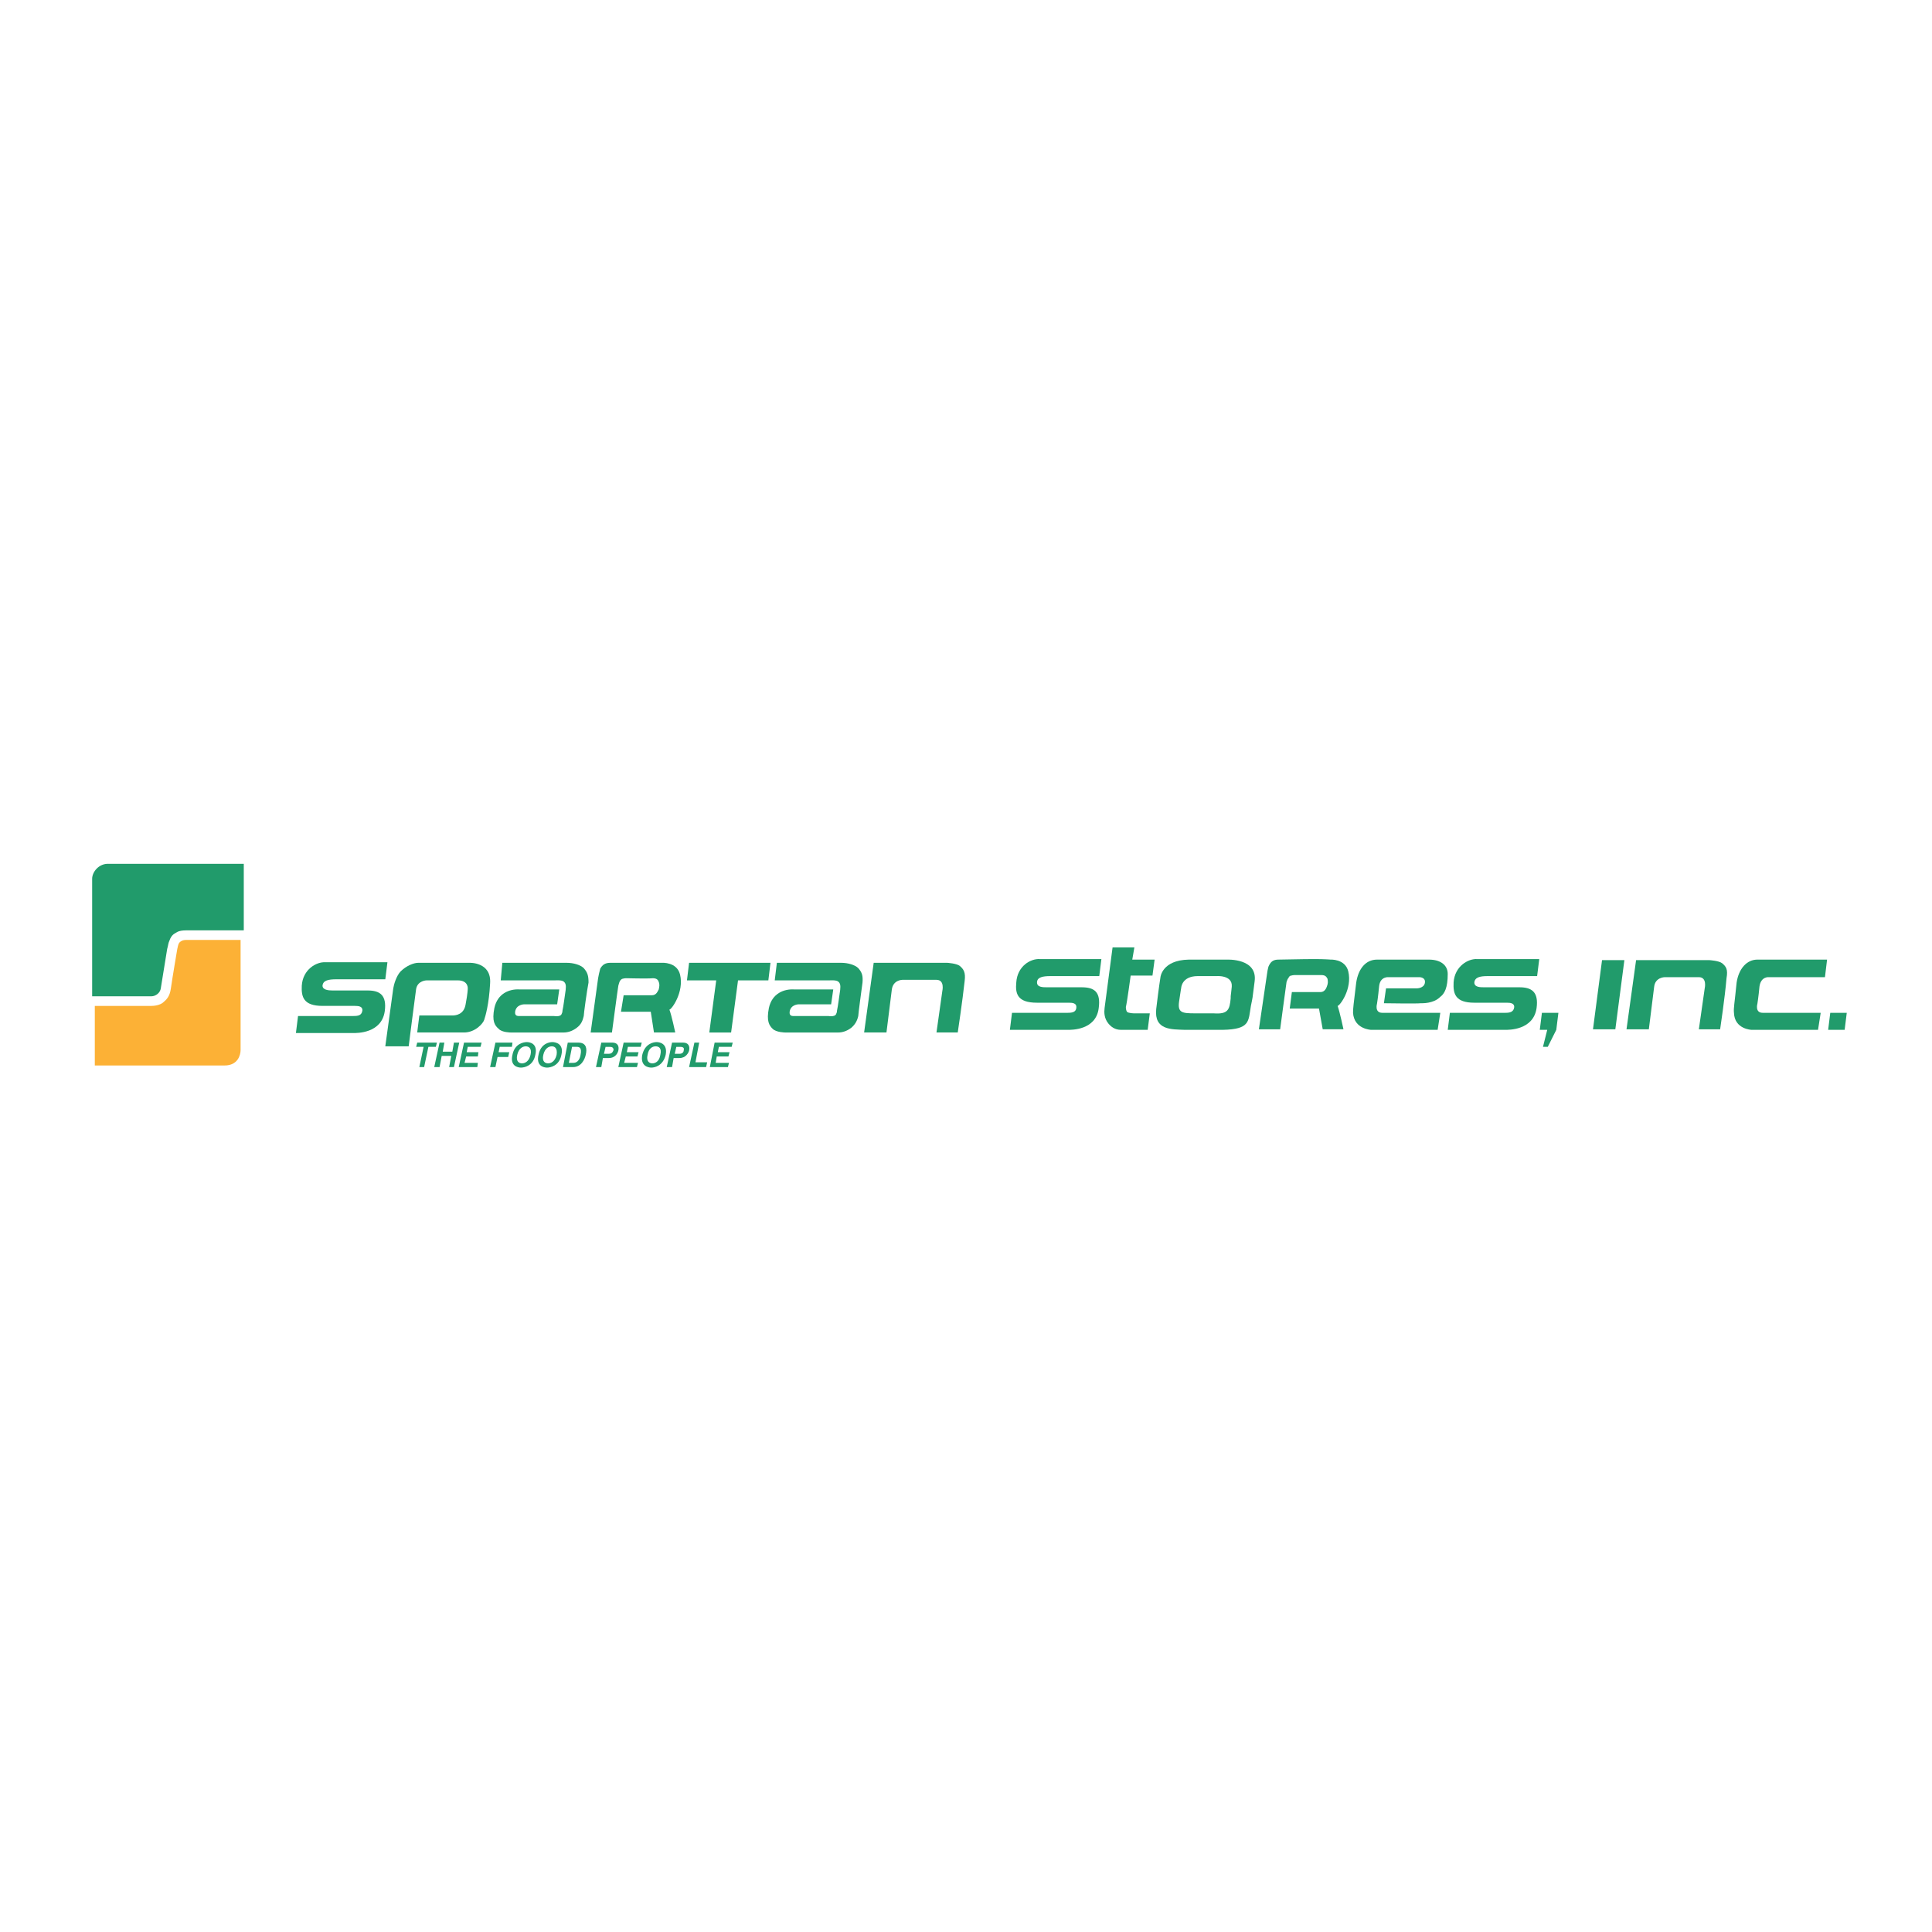 <?xml version="1.0" encoding="utf-8"?>
<!-- Generator: Adobe Illustrator 13.0.0, SVG Export Plug-In . SVG Version: 6.00 Build 14948)  -->
<!DOCTYPE svg PUBLIC "-//W3C//DTD SVG 1.0//EN" "http://www.w3.org/TR/2001/REC-SVG-20010904/DTD/svg10.dtd">
<svg version="1.0" id="Layer_1" xmlns="http://www.w3.org/2000/svg" xmlns:xlink="http://www.w3.org/1999/xlink" x="0px" y="0px"
	 width="192.756px" height="192.756px" viewBox="0 0 192.756 192.756" enable-background="new 0 0 192.756 192.756"
	 xml:space="preserve">
<g>
	<polygon fill-rule="evenodd" clip-rule="evenodd" fill="#FFFFFF" points="0,0 192.756,0 192.756,192.756 0,192.756 0,0 	"/>
	<path fill-rule="evenodd" clip-rule="evenodd" fill="#FFFFFF" d="M8.504,107.312v-19.64c0-1.221,1.009-2.229,2.229-2.229h14.278
		v19.639c0,1.221-1.221,2.23-2.441,2.23H8.504L8.504,107.312z"/>
	<path fill-rule="evenodd" clip-rule="evenodd" fill="#FCB136" d="M17.05,98.607c0.106-0.797,0.637-3.928,0.637-3.928
		c0.053-0.159,0.053-0.425,0.212-0.637c0.106-0.106,0.266-0.265,0.69-0.265h5.415v10.987c0,0.479-0.266,1.539-1.592,1.539H9.459
		v-5.943h5.626c0.637,0,1.062-0.213,1.221-0.373C16.625,99.723,16.943,99.402,17.05,98.607L17.05,98.607z"/>
	<path fill-rule="evenodd" clip-rule="evenodd" fill="#219B6B" d="M16.891,93.883c-0.106,0.212-0.106,0.424-0.212,0.796
		c-0.212,1.327-0.637,3.928-0.637,3.928c-0.053,0.424-0.478,0.795-0.956,0.795H9.194V87.673c0-0.69,0.69-1.54,1.646-1.486h13.482
		v6.635h-5.733c-0.424,0-0.69,0.053-0.902,0.159c-0.106,0.053-0.16,0.106-0.266,0.159C17.156,93.299,16.997,93.564,16.891,93.883
		L16.891,93.883z"/>
	<polygon fill-rule="evenodd" clip-rule="evenodd" fill="#219B6B" points="182.606,101.049 184.252,101.049 184.04,102.748 
		182.395,102.748 182.606,101.049 	"/>
	<path fill-rule="evenodd" clip-rule="evenodd" fill="#219B6B" d="M162.277,102.693l0.955-6.899h7.325c0,0,0.955,0.053,1.273,0.318
		c0.372,0.318,0.584,0.584,0.425,1.485c-0.159,1.912-0.637,5.096-0.637,5.096h-2.123l0.584-4.086c0,0,0.265-1.115-0.584-1.115
		h-3.397c0,0-0.955,0-1.062,0.955c-0.159,1.328-0.531,4.246-0.531,4.246H162.277L162.277,102.693z"/>
	<polygon fill-rule="evenodd" clip-rule="evenodd" fill="#219B6B" points="158.933,102.693 159.835,95.794 162.064,95.794 
		161.162,102.693 158.933,102.693 	"/>
	<path fill-rule="evenodd" clip-rule="evenodd" fill="#219B6B" d="M182.076,97.492h-5.574c0,0-0.796-0.105-0.955,0.902
		c-0.106,1.115-0.212,1.752-0.212,1.752s-0.266,0.902,0.53,0.902h5.786l-0.266,1.699h-6.635c0,0-1.699-0.055-1.752-1.699
		c-0.053-0.479,0.053-0.85,0.266-3.025c0.212-1.38,1.009-2.283,2.07-2.283h6.953L182.076,97.492L182.076,97.492z"/>
	<polygon fill-rule="evenodd" clip-rule="evenodd" fill="#219B6B" points="153.837,101.049 155.482,101.049 155.271,102.748 
		154.421,104.445 153.943,104.445 154.368,102.748 153.625,102.748 153.837,101.049 	"/>
	<path fill-rule="evenodd" clip-rule="evenodd" fill="#219B6B" d="M125.599,102.693l0.796-5.413c0-0.054,0.106-0.796,0.213-0.956
		c0.212-0.425,0.478-0.584,0.955-0.584s2.282-0.053,3.609-0.053c0.955,0,1.646,0.053,1.539,0.053c0,0,1.486-0.106,1.805,1.168
		c0.425,1.751-0.849,3.451-1.062,3.451c0.213,0.584,0.584,2.334,0.584,2.334h-2.07l-0.371-2.068h-2.92l0.213-1.646h2.866
		c0.425,0,0.584-0.424,0.637-0.584c0.106-0.266,0.106-0.477,0.054-0.742c-0.106-0.16-0.159-0.372-0.638-0.372
		c-0.478,0-2.601,0-2.601,0s-0.212,0-0.372,0.054c-0.159,0-0.265,0.158-0.265,0.211c-0.106,0.107-0.159,0.266-0.213,0.426
		c-0.053,0.318-0.637,4.723-0.637,4.723H125.599L125.599,102.693z"/>
	<path fill-rule="evenodd" clip-rule="evenodd" fill="#219B6B" d="M105.375,100.041h1.274c0.371,0,0.742,0.053,0.742,0.424
		c0,0.531-0.424,0.584-0.901,0.584h-5.521l-0.213,1.699h5.786c0.318,0,2.813,0.053,3.078-2.178c0.213-1.592-0.424-2.068-1.698-2.068
		h-3.45c-0.425,0-1.009,0-1.009-0.479c0-0.531,0.584-0.637,1.327-0.637h4.884l0.212-1.699h-6.157
		c-0.902-0.053-2.229,0.69-2.335,2.336c-0.106,1.115,0.105,2.018,2.069,2.018H105.375L105.375,100.041z"/>
	<path fill-rule="evenodd" clip-rule="evenodd" fill="#219B6B" d="M149.007,100.041h1.327c0.371,0,0.743,0.053,0.743,0.424
		c-0.053,0.531-0.478,0.584-0.902,0.584h-5.521l-0.212,1.699h5.732c0.318,0,2.813,0.053,3.132-2.178
		c0.212-1.592-0.479-2.068-1.699-2.068h-3.503c-0.425,0-1.009,0-1.009-0.479c0.054-0.531,0.584-0.637,1.327-0.637h4.937l0.213-1.699
		h-6.211c-0.85-0.053-2.229,0.69-2.335,2.336c-0.054,1.115,0.159,2.018,2.069,2.018H149.007L149.007,100.041z"/>
	<path fill-rule="evenodd" clip-rule="evenodd" fill="#219B6B" d="M138.072,100.094l0.213-1.486h3.078c0,0,0.69,0,0.796-0.531
		c0.106-0.584-0.53-0.584-0.53-0.584h-3.079c0,0-0.849-0.105-0.955,0.902c-0.106,1.115-0.212,1.752-0.212,1.752
		s-0.266,0.902,0.53,0.902h5.786l-0.266,1.699h-6.635c0,0-1.699-0.055-1.805-1.699c0-0.479,0.053-0.85,0.318-3.025
		c0.212-1.38,0.955-2.283,2.07-2.283h5.201c1.115,0,1.858,0.531,1.858,1.433c0,1.381-0.318,1.965-0.743,2.283
		c-0.69,0.689-1.805,0.637-1.964,0.637C141.47,100.146,138.072,100.094,138.072,100.094L138.072,100.094z"/>
	<path fill-rule="evenodd" clip-rule="evenodd" fill="#219B6B" d="M122.414,95.741h-3.822c-2.654,0.053-2.812,1.751-2.812,1.751
		s-0.16,0.955-0.425,3.186c-0.213,2.123,1.539,2.016,2.866,2.07h3.769c2.76-0.055,2.548-0.85,2.813-2.389
		c0.212-1.062,0.105-0.373,0.371-2.441C125.492,95.582,122.414,95.741,122.414,95.741L122.414,95.741z M122.785,99.615
		c-0.105,1.115-0.266,1.594-1.698,1.486h-1.858c-1.273,0-1.751-0.053-1.592-1.168c0.159-1.113,0.212-1.379,0.212-1.379
		s0.054-1.168,1.646-1.168h1.805c0,0,1.699-0.16,1.593,1.061C122.785,99.562,122.785,99.191,122.785,99.615L122.785,99.615z"/>
	<path fill-rule="evenodd" clip-rule="evenodd" fill="#219B6B" d="M113.178,94.52h-2.176l-0.797,6.05
		c-0.053,0.426-0.053,1.01,0.372,1.539c0.266,0.32,0.637,0.639,1.273,0.639h2.654l0.212-1.646h-1.539c0,0-0.584,0-0.743-0.158
		c-0.053-0.107-0.106-0.213-0.106-0.479c0.106-0.371,0.479-3.131,0.479-3.131h2.176l0.213-1.593h-2.229L113.178,94.52L113.178,94.52
		z"/>
	<path fill-rule="evenodd" clip-rule="evenodd" fill="#219B6B" d="M77.296,97.811l0.212-1.751h6.422c0.69,0,1.38,0.212,1.699,0.531
		c0.372,0.424,0.478,0.744,0.424,1.433c-0.106,0.797-0.424,3.131-0.424,3.344c-0.106,0.479-0.319,0.85-0.69,1.168
		c-0.478,0.371-0.956,0.477-1.327,0.477h-5.255c0,0-0.902,0-1.274-0.371c-0.319-0.318-0.637-0.742-0.372-2.07
		c0.318-1.486,1.54-1.91,2.495-1.857h3.928l-0.212,1.486h-3.238c0,0-0.796,0-0.902,0.744c-0.053,0.477,0.319,0.424,0.531,0.424
		h3.344c0,0,0.584,0.105,0.743-0.158c0.053-0.107,0.106-0.213,0.106-0.373c0.106-0.477,0.212-1.379,0.318-2.07
		c0.053-0.477,0-0.689-0.212-0.848c-0.212-0.16-0.85-0.107-0.85-0.107H77.296L77.296,97.811z"/>
	<path fill-rule="evenodd" clip-rule="evenodd" fill="#219B6B" d="M49.959,97.811l0.159-1.751h6.423c0.69,0,1.38,0.212,1.699,0.531
		c0.371,0.424,0.478,0.744,0.478,1.433c-0.159,0.797-0.478,3.131-0.478,3.344c-0.106,0.479-0.266,0.85-0.69,1.168
		c-0.478,0.371-0.955,0.477-1.327,0.477h-5.255c0,0-0.903,0-1.221-0.371c-0.372-0.318-0.69-0.742-0.424-2.07
		c0.318-1.486,1.539-1.91,2.495-1.857h3.981l-0.212,1.486h-3.291c0,0-0.796,0-0.902,0.744c-0.053,0.477,0.318,0.424,0.531,0.424
		h3.344c0,0,0.584,0.105,0.743-0.158c0.053-0.107,0.106-0.213,0.106-0.373c0.106-0.477,0.212-1.379,0.319-2.07
		c0.053-0.477,0-0.689-0.212-0.848c-0.212-0.16-0.85-0.107-0.85-0.107H49.959L49.959,97.811z"/>
	<path fill-rule="evenodd" clip-rule="evenodd" fill="#219B6B" d="M34.089,100.359h1.327c0.372,0,0.743,0.053,0.743,0.424
		c-0.053,0.531-0.424,0.584-0.902,0.584h-5.521l-0.212,1.699h5.732c0.318,0,2.813,0.053,3.132-2.178
		c0.212-1.592-0.478-2.068-1.699-2.068h-3.503c-0.424,0-1.008-0.055-1.008-0.479c0.053-0.531,0.584-0.637,1.38-0.637h4.884
		l0.212-1.699h-6.21c-0.85-0.053-2.229,0.69-2.335,2.335c-0.054,1.115,0.159,2.018,2.07,2.018H34.089L34.089,100.359z"/>
	<path fill-rule="evenodd" clip-rule="evenodd" fill="#219B6B" d="M58.93,103.012l0.743-5.414c0-0.053,0.16-0.795,0.212-0.955
		c0.212-0.372,0.478-0.584,1.009-0.584c0.849,0,5.467,0,5.149,0c0,0,1.486-0.106,1.805,1.167c0.425,1.752-0.849,3.504-1.062,3.504
		c0.212,0.531,0.583,2.281,0.583,2.281h-2.123l-0.318-2.068h-2.973l0.266-1.646h2.813c0.478,0,0.584-0.424,0.69-0.584
		c0.053-0.266,0.106-0.477,0-0.742c-0.053-0.16-0.159-0.373-0.583-0.373c-0.478,0.055-2.654,0-2.654,0s-0.212,0-0.372,0.055
		c-0.106,0-0.212,0.158-0.265,0.211c-0.053,0.107-0.106,0.266-0.159,0.479c-0.053,0.266-0.637,4.67-0.637,4.67H58.93L58.93,103.012z
		"/>
	<path fill-rule="evenodd" clip-rule="evenodd" fill="#219B6B" d="M86.213,103.012l0.955-6.953h7.325c0,0,0.956,0.053,1.274,0.319
		c0.372,0.318,0.584,0.637,0.478,1.485c-0.212,1.965-0.69,5.148-0.69,5.148h-2.123l0.584-4.139c0,0,0.265-1.115-0.584-1.115h-3.397
		c0,0-0.956,0-1.062,1.008c-0.159,1.328-0.531,4.246-0.531,4.246H86.213L86.213,103.012z"/>
	<polygon fill-rule="evenodd" clip-rule="evenodd" fill="#219B6B" points="70.767,103.012 71.457,97.811 68.538,97.811 
		68.75,96.059 76.871,96.059 76.659,97.811 73.633,97.811 72.943,103.012 70.767,103.012 	"/>
	<path fill-rule="evenodd" clip-rule="evenodd" fill="#219B6B" d="M38.441,104.393l0.796-5.785c0.053-0.371,0.318-1.273,0.743-1.699
		c0.531-0.531,1.274-0.85,1.751-0.85h5.096c0,0,2.229-0.106,2.07,2.07c-0.106,2.07-0.478,3.291-0.584,3.609
		c-0.106,0.371-0.902,1.273-2.017,1.273h-4.671l0.212-1.697h3.291c0.371,0,1.167-0.105,1.327-1.115
		c0.212-1.115,0.212-1.539,0.212-1.539s0.106-0.85-1.008-0.85h-3.079c0,0-0.902,0-1.062,0.85c-0.106,0.689-0.743,5.732-0.743,5.732
		H38.441L38.441,104.393z"/>
	<polygon fill-rule="evenodd" clip-rule="evenodd" fill="#219B6B" points="42.316,106.463 41.838,106.463 42.263,104.445 
		41.52,104.445 41.626,104.021 43.59,104.021 43.484,104.445 42.741,104.445 42.316,106.463 	"/>
	<polygon fill-rule="evenodd" clip-rule="evenodd" fill="#219B6B" points="44.068,105.348 43.855,106.463 43.325,106.463 
		43.855,104.021 44.333,104.021 44.174,104.924 45.129,104.924 45.289,104.021 45.819,104.021 45.289,106.463 44.811,106.463 
		45.023,105.348 44.068,105.348 	"/>
	<polygon fill-rule="evenodd" clip-rule="evenodd" fill="#219B6B" points="47.942,104.445 46.668,104.445 46.562,104.977 
		47.73,104.977 47.677,105.402 46.509,105.402 46.35,106.039 47.677,106.039 47.624,106.463 45.766,106.463 46.297,104.021 
		48.049,104.021 47.942,104.445 	"/>
	<polygon fill-rule="evenodd" clip-rule="evenodd" fill="#219B6B" points="49.429,106.463 48.898,106.463 49.429,104.021 
		51.127,104.021 51.074,104.445 49.854,104.445 49.747,104.977 50.809,104.977 50.703,105.455 49.641,105.455 49.429,106.463 	"/>
	<path fill-rule="evenodd" clip-rule="evenodd" fill="#219B6B" d="M51.127,105.242c-0.265,1.115,0.531,1.273,0.85,1.273
		s1.221-0.158,1.433-1.273c0.266-1.115-0.531-1.273-0.849-1.273S51.339,104.127,51.127,105.242L51.127,105.242z M51.605,105.242
		c0.159-0.689,0.584-0.85,0.849-0.85c0.266,0,0.637,0.16,0.478,0.85c-0.16,0.689-0.584,0.85-0.85,0.85
		C51.817,106.092,51.446,105.932,51.605,105.242L51.605,105.242z"/>
	<path fill-rule="evenodd" clip-rule="evenodd" fill="#219B6B" d="M53.728,105.242c-0.265,1.115,0.531,1.273,0.85,1.273
		c0.318,0,1.221-0.158,1.433-1.273c0.265-1.115-0.584-1.273-0.902-1.273S53.94,104.127,53.728,105.242L53.728,105.242z
		 M54.206,105.242c0.159-0.689,0.584-0.85,0.849-0.85c0.266,0,0.584,0.16,0.478,0.85c-0.16,0.689-0.584,0.85-0.85,0.85
		S54.046,105.932,54.206,105.242L54.206,105.242z"/>
	<path fill-rule="evenodd" clip-rule="evenodd" fill="#219B6B" d="M56.17,106.463h1.008c0.796,0,1.168-0.744,1.274-1.273
		c0.106-0.479,0.106-1.168-0.744-1.168h-1.062L56.17,106.463L56.17,106.463z M57.072,104.445h0.478c0.212,0,0.531,0.053,0.372,0.797
		c-0.053,0.371-0.265,0.797-0.69,0.797h-0.478L57.072,104.445L57.072,104.445z"/>
	<path fill-rule="evenodd" clip-rule="evenodd" fill="#219B6B" d="M60.151,105.561h0.584c0.69,0,0.902-0.531,0.956-0.742
		c0.106-0.479-0.106-0.797-0.584-0.797h-1.115l-0.531,2.441h0.531L60.151,105.561L60.151,105.561z M60.257,105.137l0.16-0.691h0.424
		c0.266,0,0.372,0.107,0.372,0.318c-0.053,0.107-0.106,0.373-0.478,0.373H60.257L60.257,105.137z"/>
	<polygon fill-rule="evenodd" clip-rule="evenodd" fill="#219B6B" points="63.919,104.445 62.646,104.445 62.54,104.977 
		63.708,104.977 63.601,105.402 62.434,105.402 62.274,106.039 63.654,106.039 63.548,106.463 61.69,106.463 62.221,104.021 
		64.026,104.021 63.919,104.445 	"/>
	<path fill-rule="evenodd" clip-rule="evenodd" fill="#219B6B" d="M64.079,105.242c-0.212,1.115,0.583,1.273,0.902,1.273
		s1.168-0.158,1.434-1.273c0.212-1.115-0.584-1.273-0.903-1.273C65.193,103.969,64.344,104.127,64.079,105.242L64.079,105.242z
		 M64.609,105.242c0.106-0.689,0.531-0.85,0.796-0.85c0.318,0,0.637,0.16,0.478,0.85c-0.106,0.689-0.53,0.85-0.796,0.85
		S64.45,105.932,64.609,105.242L64.609,105.242z"/>
	<path fill-rule="evenodd" clip-rule="evenodd" fill="#219B6B" d="M67.21,105.561h0.584c0.637,0,0.902-0.531,0.956-0.742
		c0.106-0.479-0.106-0.797-0.584-0.797h-1.115l-0.531,2.441h0.531L67.21,105.561L67.21,105.561z M67.317,105.137l0.159-0.691h0.372
		c0.318,0,0.425,0.107,0.371,0.318c0,0.107-0.053,0.373-0.424,0.373H67.317L67.317,105.137z"/>
	<polygon fill-rule="evenodd" clip-rule="evenodd" fill="#219B6B" points="69.387,105.984 70.555,105.984 70.448,106.463 
		68.75,106.463 69.281,104.021 69.758,104.021 69.387,105.984 	"/>
	<polygon fill-rule="evenodd" clip-rule="evenodd" fill="#219B6B" points="72.996,104.445 71.722,104.445 71.616,104.977 
		72.784,104.977 72.678,105.402 71.51,105.402 71.404,106.039 72.731,106.039 72.625,106.463 70.82,106.463 71.298,104.021 
		73.103,104.021 72.996,104.445 	"/>
</g>
</svg>
